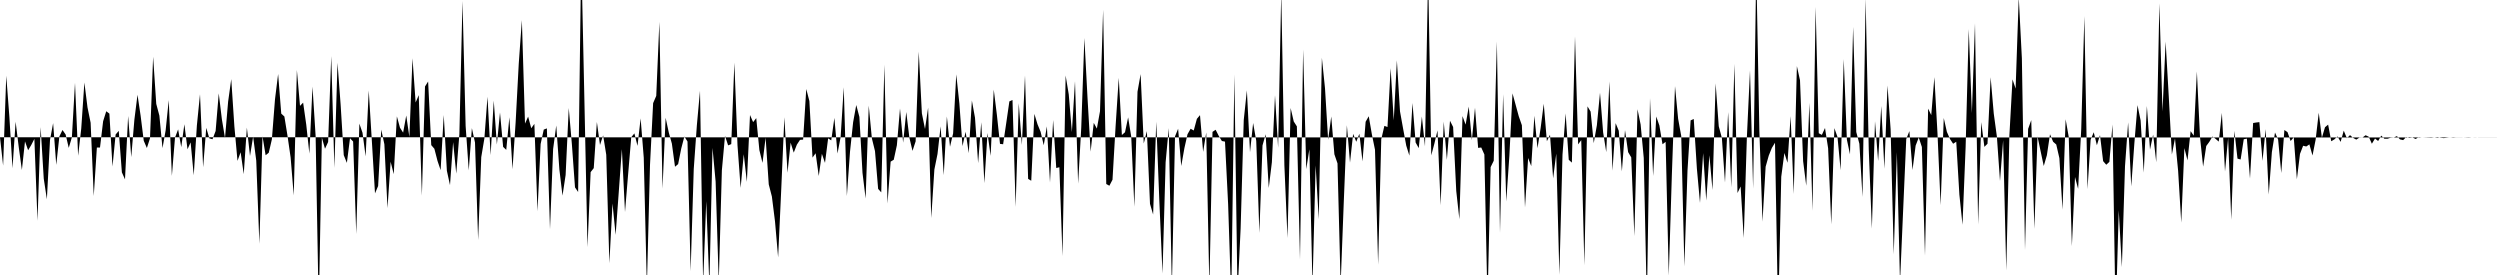 <svg viewBox="0 0 200 22" >
<polyline points="0,10.98 0.25,13.25 0.50,6.06 0.75,9.35 1,13.46 1.25,9.74 1.50,11.77 1.75,13.60 2,11.31 2.25,12.02 2.50,11.60 2.75,11.11 3,17.66 3.25,10.17 3.50,14.29 3.75,15.94 4,11.20 4.25,9.85 4.50,13.19 4.75,10.91 5,10.40 5.25,10.76 5.50,11.83 5.75,10.99 6,6.63 6.25,12.46 6.50,10.28 6.75,6.60 7,8.59 7.25,9.82 7.50,15.68 7.75,11.80 8,11.80 8.25,9.70 8.50,8.90 8.75,9.09 9,13.32 9.25,10.76 9.50,10.47 9.75,13.79 10,14.35 10.25,9.28 10.50,12.57 10.75,9.58 11,7.58 11.25,9.26 11.50,11.26 11.75,11.84 12,11.06 12.25,4.54 12.50,8.31 12.75,9.25 13,11.85 13.25,10.44 13.50,8.01 13.75,14.07 14,11.01 14.25,10.35 14.50,11.77 14.75,9.94 15,11.94 15.25,11.39 15.50,14.02 15.75,10.04 16,7.54 16.25,13.38 16.50,10.23 16.75,11.07 17,11.14 17.25,10.48 17.50,7.47 17.75,9.54 18,11.04 18.25,8.13 18.50,6.33 18.75,10.11 19,12.87 19.25,12.18 19.50,13.93 19.75,10.21 20,12.48 20.25,10.93 20.50,12.85 20.75,19.50 21,10.90 21.25,12.42 21.50,12.22 21.75,11.15 22,7.94 22.25,5.92 22.50,9.09 22.75,9.32 23,10.86 23.25,12.60 23.50,15.63 23.75,5.60 24,8.47 24.25,8.21 24.50,9.97 24.75,12.29 25,6.93 25.25,10.89 25.50,24.86 25.75,11.01 26,11.90 26.25,11.36 26.50,4.49 26.75,13.43 27,5.02 27.25,8.37 27.50,12.41 27.75,13.03 28,11.06 28.25,11.32 28.50,18.72 28.75,9.89 29,10.62 29.25,12.51 29.50,7.24 29.75,11.31 30,15.47 30.25,14.88 30.50,10.37 30.75,11.54 31,16.65 31.25,12.94 31.50,13.93 31.75,9.31 32,10.22 32.25,10.61 32.50,9.24 32.75,10.96 33,4.66 33.25,8.20 33.50,7.61 33.75,15.65 34,6.92 34.25,6.52 34.50,11.61 34.75,11.90 35,12.87 35.25,13.61 35.50,9.20 35.75,13.66 36,14.81 36.25,11.37 36.50,13.89 36.75,10.74 37,0.08 37.25,10.07 37.50,13.63 37.75,10.25 38,11.40 38.25,19.20 38.50,12.57 38.75,11.08 39,7.74 39.25,12.41 39.50,8.05 39.75,11.56 40,9 40.25,11.75 40.50,11.99 40.75,9.38 41,13.54 41.25,9.80 41.50,5.10 41.75,1.61 42,9.89 42.25,9.33 42.50,10.26 42.75,9.91 43,16.90 43.25,11.52 43.50,10.37 43.75,10.27 44,18.34 44.25,11.92 44.50,10.04 44.75,13.56 45,15.65 45.25,14 45.50,8.64 45.75,11.53 46,14.99 46.25,15.36 46.50,-3.67 46.75,7.94 47,19.77 47.25,13.77 47.50,13.45 47.75,9.76 48,11.60 48.25,10.83 48.50,12.38 48.75,21.06 49,16.28 49.25,18.79 49.50,15.38 49.75,11.93 50,16.96 50.25,13.94 50.50,10.98 50.75,10.67 51,11.67 51.25,9.47 51.50,12.61 51.75,22.94 52,13.20 52.25,8.25 52.50,7.67 52.75,1.75 53,15.09 53.25,9.42 53.50,10.59 53.75,11.49 54,13.34 54.25,13.13 54.50,11.88 54.75,10.92 55,11.32 55.25,21.69 55.50,13.52 55.75,10.01 56,7.26 56.25,22.64 56.50,16.09 56.75,22.85 57,11.83 57.25,14.53 57.50,22.57 57.75,13.62 58,10.87 58.25,11.63 58.50,11.53 58.75,5.01 59,11.63 59.25,15.03 59.50,12.34 59.75,14.55 60,9.20 60.25,9.77 60.50,9.45 60.75,12.01 61,13.03 61.25,11.01 61.50,14.75 61.75,15.72 62,17.71 62.25,20.59 62.50,15.13 62.75,9.38 63,13.82 63.25,11.41 63.50,12.21 63.75,11.57 64,11.19 64.25,11.17 64.50,7.12 64.75,8.08 65,12.61 65.25,12.26 65.50,14.08 65.75,12.30 66,13.03 66.25,11.07 66.50,11.23 66.75,9.43 67,12.28 67.25,10.97 67.50,6.98 67.75,15.68 68,12.14 68.25,9.78 68.50,8.40 68.75,9.35 69,13.83 69.25,15.88 69.50,8.45 69.75,11.07 70,12.09 70.25,15.11 70.50,15.39 70.75,5.17 71,16.28 71.25,12.93 71.50,12.78 71.75,11.62 72,8.68 72.25,11.41 72.50,8.96 72.75,11.01 73,12.07 73.25,11.31 73.50,4.13 73.75,9.07 74,10.32 74.25,8.61 74.50,17.44 74.75,13.56 75,12.32 75.25,10.11 75.50,14.01 75.75,9.32 76,11.74 76.25,10.67 76.50,5.95 76.75,8.28 77,11.69 77.25,10.54 77.50,12.25 77.75,8.04 78,9.42 78.25,13.05 78.50,9.78 78.75,14.65 79,10.64 79.25,12.47 79.50,7.17 79.75,9.18 80,11.51 80.25,11.54 80.50,9.84 80.75,8.11 81,8 81.25,16.55 81.50,8.26 81.75,11.59 82,6.04 82.25,14.31 82.50,14.46 82.75,9.11 83,9.94 83.25,10.55 83.50,11.62 83.75,10.11 84,14.60 84.25,9.60 84.50,13.44 84.75,13.38 85,20.49 85.25,6.04 85.50,7.55 85.75,10.57 86,6.50 86.25,14.69 86.50,10.21 86.75,3.04 87,7.81 87.25,12.13 87.50,9.83 87.75,10.29 88,8.90 88.25,0.78 88.50,14.72 88.75,14.86 89,14.38 89.25,10.06 89.50,6.23 89.75,10.80 90,10.58 90.25,9.39 90.50,10.94 90.75,16.54 91,7.34 91.25,5.93 91.50,11.48 91.75,10.49 92,16.31 92.25,17.16 92.50,9.74 92.75,16.14 93,21.88 93.25,12.98 93.50,10.25 93.75,23.04 94,10.91 94.25,10.30 94.50,13.28 94.75,11.86 95,10.74 95.25,10.30 95.50,10.44 95.75,9.51 96,9.21 96.25,12.15 96.50,10.60 96.75,23 97,10.55 97.25,10.38 97.50,10.87 97.75,11.28 98,11.33 98.25,16.34 98.50,23.92 98.75,5.95 99,23.55 99.25,18.28 99.50,9.60 99.75,7.23 100,12.18 100.25,9.84 100.50,11.27 100.75,18.63 101,11.64 101.25,10.74 101.50,15.04 101.75,12.98 102,7.62 102.25,11.82 102.50,-0.62 102.75,13.22 103,19.04 103.25,8.64 103.50,9.72 103.75,10.11 104,20.76 104.25,3.96 104.50,13.53 104.75,11.94 105,22.87 105.25,13.23 105.50,17.54 105.75,4.62 106,7.06 106.25,11.18 106.50,9.32 106.75,12.34 107,13.07 107.25,22.79 107.50,16.21 107.75,10.02 108,13.01 108.25,10.71 108.50,11.34 108.75,10.70 109,12.91 109.25,9.74 109.50,9.30 109.75,10.75 110,11.98 110.25,21.17 110.50,11.15 110.75,10.07 111,10.16 111.25,5.45 111.50,9.63 111.75,4.83 112,8.91 112.25,10.30 112.50,11.65 112.75,12.45 113,8.24 113.25,11.40 113.50,11.85 113.75,9.32 114,11.71 114.25,-2.22 114.50,12.43 114.75,11.49 115,10.43 115.25,16.42 115.50,9.73 115.75,12.79 116,9.66 116.25,10.16 116.50,15.28 116.75,17.54 117,9.29 117.25,9.97 117.50,8.53 117.75,11.21 118,8.62 118.25,11.83 118.50,11.80 118.75,12.36 119,24.25 119.25,13.37 119.50,12.86 119.75,3.32 120,18.62 120.25,7.54 120.50,16.12 120.75,12.46 121,7.47 121.25,8.38 121.50,9.30 121.75,10.02 122,16.59 122.25,12.64 122.50,13.29 122.75,9.26 123,11.86 123.25,10.25 123.50,8.30 123.75,11.30 124,10.78 124.25,14.27 124.50,12.29 124.75,21.98 125,12.37 125.25,9.07 125.50,12.78 125.75,13.01 126,2.91 126.25,11.55 126.50,11.21 126.75,21.22 127,8.51 127.25,8.93 127.50,11.45 127.75,10.02 128,7.42 128.25,10.59 128.50,12.17 128.75,6.52 129,13.65 129.25,9.85 129.50,10.46 129.75,13.71 130,10.41 130.25,12.17 130.50,12.59 130.75,18.89 131,8.74 131.25,9.96 131.50,12.63 131.75,24.32 132,7.85 132.25,14.08 132.50,9.32 132.75,10.04 133,11.54 133.25,11.35 133.50,22.06 133.75,13.95 134,6.89 134.25,9.50 134.50,10.89 134.75,21.31 135,13.64 135.25,9.63 135.50,9.52 135.75,13.48 136,16.23 136.25,12.25 136.50,16.04 136.75,12.42 137,15.20 137.25,6.67 137.50,10.10 137.75,11.04 138,14.60 138.25,8.97 138.50,14.99 138.75,5.11 139,15.44 139.25,14.92 139.50,19.04 139.75,10.98 140,5.63 140.25,15.09 140.50,-2.57 140.75,10.50 141,17.73 141.25,13.34 141.50,12.45 141.75,11.83 142,11.42 142.25,25.46 142.50,14.14 142.75,12.24 143,13.02 143.25,9.29 143.50,15.52 143.75,5.29 144,6.42 144.25,12.89 144.50,14.86 144.75,8.23 145,16.86 145.25,0.55 145.50,10.66 145.75,10.79 146,10.24 146.25,11.86 146.50,17.95 146.75,10.25 147,10.96 147.25,13.62 147.50,4.73 147.75,11.17 148,12.35 148.25,2.15 148.50,10.56 148.75,11.50 149,15.75 149.25,-0.12 149.50,11.96 149.75,18.29 150,9.70 150.25,12.88 150.50,8.48 150.75,13.50 151,6.84 151.25,10.35 151.50,20.35 151.75,12.17 152,22.61 152.25,16.85 152.50,11.13 152.75,10.49 153,13.60 153.25,11.65 153.50,11 153.75,11.76 154,20.45 154.25,8.69 154.50,9.21 154.75,6.17 155,10.69 155.25,16.41 155.50,9.44 155.75,10.55 156,11.12 156.25,11.50 156.50,11.34 156.75,15.57 157,17.98 157.25,11.76 157.50,2.33 157.75,9.05 158,1.86 158.25,17.96 158.50,9.77 158.75,11.75 159,11.50 159.25,6.18 159.50,9.08 159.75,10.92 160,14.48 160.25,11.22 160.50,21.64 160.75,10.86 161,6.35 161.25,7.09 161.50,-0.23 161.75,4.67 162,20 162.25,10.31 162.50,9.61 162.75,18.31 163,10.91 163.25,12.10 163.50,13.28 163.75,12.42 164,10.74 164.25,11.34 164.50,11.56 164.75,12.65 165,16.77 165.25,9.54 165.50,10.96 165.75,19.69 166,14.16 166.25,15.11 166.50,10.30 166.75,1.29 167,15.13 167.25,11.18 167.50,10.58 167.75,11.62 168,10.81 168.25,12.89 168.50,13.18 168.75,12.95 169,9.96 169.25,25.61 169.50,16.82 169.75,21.37 170,13.30 170.25,9.79 170.50,14.91 170.75,11.45 171,8.41 171.25,9.64 171.50,13.81 171.75,8.48 172,11.97 172.25,10.77 172.50,12.98 172.75,0.27 173,8.92 173.25,3.33 173.50,7.70 173.75,12.36 174,11.07 174.25,13.67 174.50,17.81 174.75,11.85 175,12.83 175.25,10.49 175.50,10.85 175.75,5.72 176,10.97 176.25,13.33 176.50,11.68 176.75,11.34 177,10.92 177.25,11.11 177.50,11.33 177.75,9.03 178,13.72 178.25,11.03 178.50,17.58 178.75,10.47 179,12.69 179.25,12.76 179.50,11.14 179.75,11.09 180,14.28 180.25,9.84 180.50,9.80 180.75,9.77 181,12.87 181.25,10.33 181.50,15.56 181.75,12.17 182,10.60 182.25,11.17 182.50,13.84 182.75,10.40 183,10.57 183.25,11.28 183.50,10.98 183.75,14.34 184,12.31 184.25,11.66 184.50,11.72 184.75,11.55 185,12.44 185.25,11.18 185.50,9.02 185.75,11.02 186,10.18 186.25,9.97 186.50,11.30 186.75,11.15 187,10.91 187.25,11.35 187.50,10.45 187.75,11.06 188,10.81 188.25,11.03 188.50,11.17 188.75,11.01 189,11 189.25,10.82 189.50,10.94 189.75,11.50 190,11.08 190.25,11.28 190.50,10.85 190.75,11.10 191,11.10 191.25,11.02 191.50,11 191.75,10.89 192,11.15 192.25,11.21 192.50,10.96 192.75,11.04 193,11 193.25,11.12 193.50,10.97 193.75,11 194,10.99 194.25,10.98 194.50,10.97 194.75,11 195,10.96 195.25,11.02 195.50,11.05 195.75,11.02 196,10.99 196.25,11.02 196.50,11 196.75,11 197,11 197.25,10.99 197.50,10.98 197.75,11 198,10.99 198.25,11 198.50,11 198.75,11 199,11 199.25,11 199.50,11 199.75,11 " />
</svg>